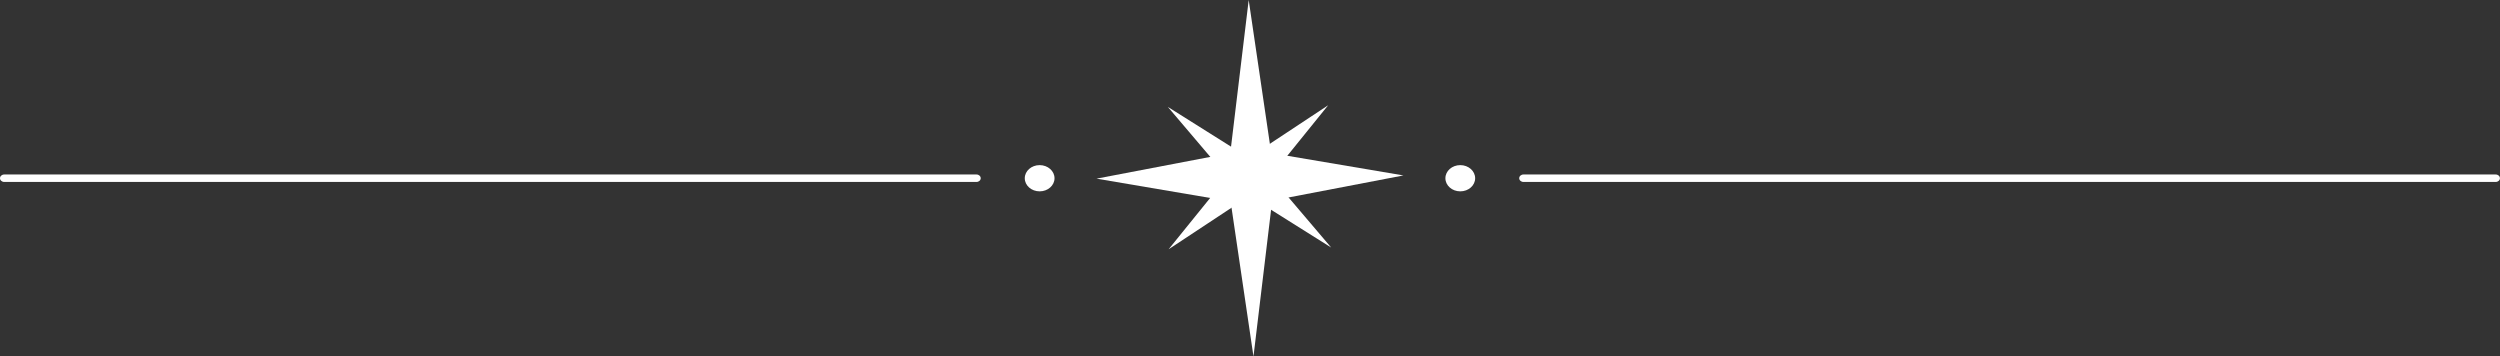 <?xml version="1.0" encoding="UTF-8" standalone="no"?><svg xmlns="http://www.w3.org/2000/svg" xmlns:xlink="http://www.w3.org/1999/xlink" data-name="Шар 2" fill="#000000" height="267.7" preserveAspectRatio="xMidYMid meet" version="1" viewBox="0.0 0.0 1877.3 267.7" width="1877.3" zoomAndPan="magnify"><rect x="0.0" y="0.0" width="1877.3" height="267.7" fill="#333333" stroke="none"/><g data-name="Шар 1"><g fill="#ffffff"><g id="change1_1"><path d="m1874.07,136.63h-730.08c-1.76,0-3.18-1.25-3.18-2.8s1.42-2.8,3.18-2.8h730.08c1.76,0,3.18,1.25,3.18,2.8s-1.42,2.8-3.18,2.8Z"/></g><g id="change1_5"><path d="M924.08 151.25L823.4 134.15 923.83 114.95 937.67 0 954.59 114.93 1053.86 131.74 955.31 150.63 941.26 267.68 924.08 151.25z"/><path d="M938.07 147.21L877.54 187.18 921.56 132.78 876.94 80.27 937.68 118.47 997.34 79.04 954.17 132.44 999.61 185.88 938.07 147.21z"/></g><g id="change1_2"><ellipse cx="1096.55" cy="133.84" rx="11.17" ry="9.85"/></g><g id="change1_3"><path d="m733.26,136.63H3.18c-1.76,0-3.18-1.25-3.18-2.8s1.42-2.8,3.18-2.8h730.08c1.76,0,3.18,1.25,3.18,2.8s-1.42,2.8-3.18,2.8Z"/></g><g id="change1_4"><ellipse cx="780.69" cy="133.84" rx="11.17" ry="9.85"/></g></g></g></svg>